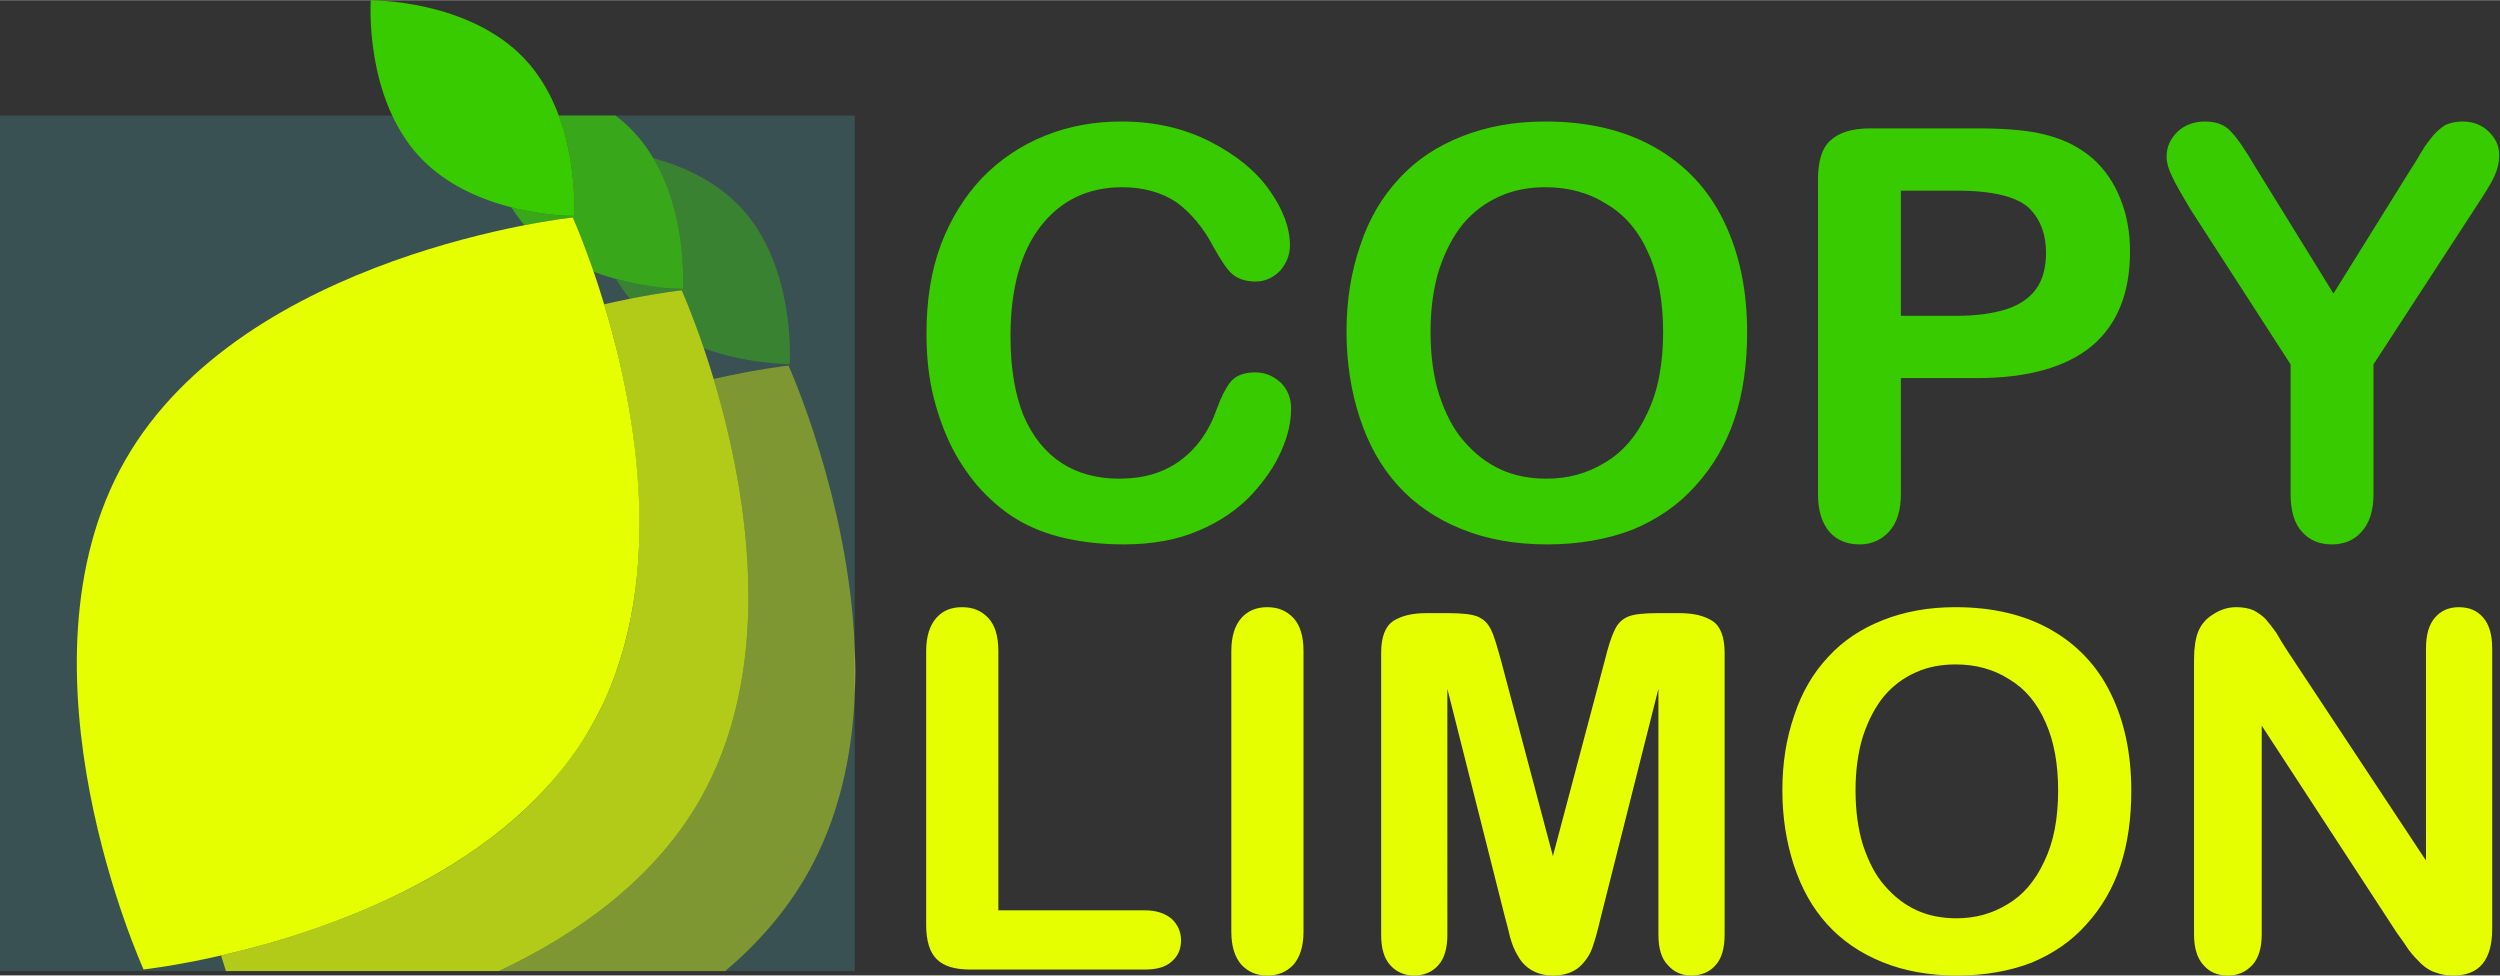 <svg xmlns="http://www.w3.org/2000/svg" xml:space="preserve" width="2824" height="1102" style="shape-rendering:geometricPrecision;text-rendering:geometricPrecision;image-rendering:optimizeQuality;fill-rule:evenodd;clip-rule:evenodd" viewBox="0 0 282400 110160"><rect x="0" y="0" width="282400" height="110160" fill="#333333" stroke="none"/><defs><style>.fil5,.fil6{fill:#38cc00;fill-rule:nonzero}.fil5{fill:#e6ff00}</style></defs><g id="Слой_x0020_1"><path style="fill:#3a5154;fill-rule:nonzero" d="M-91 109670h96641V13030H-91z"/><path d="M54312 95468h1-1zm126-91c5-3 8-5 12-8-4 3-8 5-12 8zm36-26c5-3 9-6 14-10-5 4-9 7-14 10zm46-33c8-6 17-12 25-18-8 6-17 12-25 18zm41-29 24-18c-8 6-16 11-24 18zm39-29c9-7 18-13 27-19-9 5-18 13-27 19zm38-28c14-10 26-18 39-28-13 10-26 19-39 28zm44-32c12-9 24-18 36-26-12 9-23 17-36 26zm43-31c12-9 25-18 37-28-12 10-25 19-37 28zm39-29c4681-3439 8865-7668 11881-12861-3016 5192-7200 9422-11881 12861zm11883-12864c9-15 17-28 26-44-8 14-18 30-26 44zm27-46c18-31 34-59 52-90-18 30-34 59-52 90zm58-101c7-11 13-22 20-34-7 11-14 23-20 34zm26-45c8-15 16-29 25-44-9 15-17 30-25 44zm42-73c1-2 3-6 4-9-1 3-3 7-4 9zm18-32c1-2 3-5 4-7-2 3-3 4-4 7zm20-35c1-3 4-7 5-10-2 4-3 7-5 10zm17-30c2-3 3-6 5-10-2 3-3 7-5 10zm20-37c2-3 4-7 6-11-2 4-4 8-6 11zm17-30c2-3 5-8 7-11-3 4-5 7-7 11zm21-37c2-3 5-9 7-12-2 4-5 8-7 12zm16-28c2-4 6-10 8-14-2 4-5 9-8 14zm22-39c2-5 4-8 7-13-2 4-5 9-7 13zm16-29c2-5 5-10 8-14-3 5-5 9-8 14zm19-34c4-6 6-12 10-19-3 6-7 13-10 19zm18-33c3-5 6-11 9-16-3 5-6 11-9 16zm16-28c5-10 9-18 15-28-5 10-10 19-15 28zm22-40c2-5 6-11 9-17-3 6-7 12-9 17zm14-27c7-11 13-23 19-34-6 12-12 23-19 34zm22-39c4-7 7-13 11-20-4 6-7 13-11 20zm15-27c11-21 23-42 34-62-11 20-23 41-34 62zm37-68c12-21 23-42 34-64-11 21-22 43-34 64zm37-68c12-22 23-43 35-66-11 22-23 45-35 66zm36-68c746-1383 1396-2799 1957-4242-561 1443-1211 2859-1957 4242zm1957-4242 9-24-9 24zm9-25c6-15 12-31 18-46-6 16-11 31-18 46zm19-48c3-8 6-14 9-22-3 7-6 15-9 22zm10-26c5-14 12-30 17-44-6 15-11 29-17 44zm18-46c2-7 5-13 8-20-3 6-6 13-8 20zm11-29c8-20 16-42 24-62-8 20-16 42-24 62zm28-73c2-6 4-12 7-17-3 5-5 11-7 17zm16-42c3-7 4-11 6-17-1 5-4 11-6 17zm11-30c3-6 4-11 7-17-3 6-4 11-7 17zm14-37c3-7 5-13 8-21-3 7-5 14-8 21zm14-36c2-5 4-9 6-15-2 6-4 10-6 15zm13-35c3-7 5-12 7-18-2 6-4 12-7 18zm14-37c2-5 3-9 5-14-1 4-4 10-5 14zm12-32c2-6 5-14 7-20-2 7-5 13-7 20zm15-39c1-4 3-9 4-13-1 4-3 8-4 13zm12-34c2-4 3-8 4-11-1 3-3 8-4 11zm15-39c1-3 2-6 3-10-1 3-2 7-3 10zm13-36c0-1 1-4 2-5-1 2-1 3-2 5zm14-38s1-3 1-4c0 2-1 3-1 4zm12-33c1-2 1-3 2-5-1 1-1 3-2 5zm14-38 1-2c0 1-1 1-1 2zm12-34c1-1 1-2 2-3-1 1-1 1-2 3zm27-72v-1 1z" style="fill:#92964b;fill-rule:nonzero"/><path d="M89173 41102c-421 0-4892-41-9666-1777-1381-4075-2506-6552-2506-6552s-2252 243-5844 956c-589-708-1104-1456-1561-2225 2693 733 5609 1095 7545 1095 0 0 28-413 28-1128 1-2468-339-8533-3367-13624 3286 899 7019 2536 9827 5516 6340 6724 5577 17739 5577 17739h-33z" style="fill:#38cc00;fill-rule:nonzero;fill-opacity:.4"/><path d="M67062 30680c-1315-3829-2364-6139-2364-6139s-2085 224-5446 877c-550-644-1042-1321-1481-2018 3677 940 6691 968 7034 968 21 0 32-1 32-1s391-5656-1720-11337h6400c719 546 1409 1152 2048 1830 874 927 1612 1936 2237 2987 3028 5091 3368 11156 3367 13624 0 715-28 1128-28 1128-2994 0-6998-743-10079-1919z" style="fill:#38cc00;fill-rule:nonzero;fill-opacity:.7"/><path d="M77108 32599h-27 27zm1 0h32s28-413 28-1128c0 715-28 1128-28 1128h-32zm-56 0h-24 24zm-32-1h-6 6zm-30 0h-6 6zm-53 0zm-71-2h-8 8zm-6041-783h-1 1zm-65-15c-19-4-38-9-56-13 18 4 37 9 56 13zm-179-42c-70-17-140-33-210-51 70 18 140 34 210 51zm-230-55c-7-2-14-4-21-5 7 1 14 3 21 5zm-47-12c-13-3-27-7-40-10 13 3 27 7 40 10zm-97-24c-6-1-12-3-17-4 5 1 11 3 17 4zm-24-6-33-9 33 9zm-418-109c-8-2-14-4-21-6 7 2 13 4 21 6zm-98-26c-2-1-5-2-8-2 3 0 6 1 8 2zm-72-20z" style="fill:#50a03f;fill-rule:nonzero"/><path class="fil5" d="M68247 34351c-1808-5976-3549-9810-3549-9810s-37179 3991-50569 27449c-13386 23457 2088 57498 2088 57498s3508-377 8753-1578c11838-2709 32535-9616 41813-25870 8897-15588 5048-35848 1464-47689z"/><path class="fil6" d="M61253 9215c-571-906-1229-1778-1992-2587C52924-96 41883 16 41883 16s-762 11014 5576 17739c2948 3128 6913 4776 10312 5645 3908 999 7066 967 7066 967s590-8524-3584-15152zM144680 43207c-840-775-1808-1162-2905-1162-1292 0-2260 387-2841 1162-581 774-1033 1743-1485 2969-903 2582-2323 4519-4196 5875-1872 1355-4131 2001-6842 2001-2453 0-4648-581-6456-1743-1872-1227-3292-2970-4325-5358-968-2389-1485-5358-1485-8973 0-5423 1162-9554 3422-12459 2259-2905 5358-4390 9166-4390 2454 0 4455 581 6133 1678 1614 1162 3099 2905 4261 5165 774 1355 1420 2388 2001 2905 645 581 1549 903 2711 903 1098 0 2001-451 2776-1226 710-839 1097-1808 1097-2840 0-2002-774-4067-2324-6262-1549-2195-3808-4003-6713-5487-2905-1485-6262-2260-10006-2260-3034 0-5939 517-8650 1614-2712 1097-5100 2711-7101 4777-2002 2130-3551 4648-4648 7553-1098 2970-1614 6262-1614 10006 0 2324 194 4454 645 6520 452 2001 1098 3938 1937 5745 839 1808 1937 3422 3099 4842 1420 1614 2905 2905 4518 3873 1614 968 3422 1678 5423 2130s4196 710 6649 710c3228 0 6068-516 8457-1549 2453-1033 4389-2388 5939-4002 1549-1679 2711-3357 3421-5035 775-1743 1098-3293 1098-4777 0-1162-388-2131-1162-2905zm20463-27823c-2776 1097-5164 2646-7101 4777-1936 2065-3421 4583-4389 7553-1033 2969-1550 6197-1550 9747 0 3486 517 6714 1485 9683 968 2970 2389 5552 4325 7682 1872 2066 4261 3745 7166 4907 2840 1162 6068 1742 9683 1742s6843-580 9683-1678c2776-1162 5164-2776 7101-4971 1937-2130 3422-4647 4390-7552s1420-6198 1420-9748c0-4842-904-9038-2647-12588-1743-3615-4389-6391-7811-8328-3421-1936-7553-2905-12330-2905-3550 0-6649 581-9425 1679zm20916 31308c-1162 2518-2776 4390-4777 5552-2001 1227-4196 1808-6585 1808-1872 0-3615-323-5164-1033s-2905-1743-4131-3163c-1227-1356-2131-3164-2841-5294-645-2065-968-4454-968-7101 0-2582 323-4970 968-7036 710-2131 1614-3809 2711-5165 1162-1355 2518-2388 4132-3098 1549-710 3292-1033 5164-1033 2647 0 4971 646 6972 1937 2066 1226 3615 3098 4713 5616 1097 2453 1613 5422 1613 8779 0 3680-581 6714-1807 9231zm50223-7617c2905-2453 4325-6004 4325-10716 0-2195-387-4196-1097-5939-710-1807-1743-3292-3099-4519-1420-1226-3034-2065-4906-2582-1936-581-4648-839-8198-839h-12007c-2066 0-3551 452-4519 1356-968 839-1420 2323-1420 4389v35634c0 1808 452 3228 1291 4196 839 969 2001 1420 3421 1420 1356 0 2453-516 3293-1420 903-968 1355-2388 1355-4260V42690h8586c5745 0 10070-1226 12975-3615zm-6972-15493c1227 1291 1808 2905 1808 4971 0 1678-387 3098-1162 4131s-1937 1808-3421 2260c-1485 452-3293 710-5488 710h-6326V21516h6326c4132 0 6908 710 8263 2066zm30728 36473c839 969 2002 1420 3357 1420 1356 0 2518-451 3357-1420 904-968 1356-2388 1356-4260V41141l11555-17753c968-1484 1678-2582 2066-3421 387-839 581-1614 581-2453 0-1033-388-1872-1162-2647-775-774-1808-1162-2970-1162-710 0-1356 129-1937 388-516 322-968 710-1420 1226-387 517-839 1033-1162 1614-387 581-774 1356-1355 2195l-8715 14008-8651-14008c-1291-2195-2259-3615-2969-4325-646-710-1614-1098-2905-1098-1227 0-2259 388-3099 1162-774 775-1226 1679-1226 2776 0 646 193 1420 645 2324 388 839 1098 2066 2066 3680l11297 17494v14654c0 1936 452 3357 1291 4260z"/><path class="fil5" d="M111651 69804c-787-843-1743-1237-2980-1237s-2193 394-2924 1237c-731 844-1125 2081-1125 3711v30982c0 1743 394 3037 1181 3824s2024 1181 3824 1181h19680c1349 0 2361-282 3036-900 731-619 1069-1406 1069-2418 0-956-394-1799-1069-2418-731-618-1743-956-3036-956h-16532V73515c0-1687-393-2924-1124-3711zm28564 39135c787 844 1743 1237 2924 1237 1237 0 2193-393 2980-1237 731-843 1125-2080 1125-3711V73515c0-1687-394-2924-1125-3711-787-843-1743-1237-2980-1237-1181 0-2193 394-2924 1237-731 844-1124 2081-1124 3711v31713c0 1631 393 2868 1124 3711zm30364-3092c225 787 506 1518 899 2136 338 619 844 1181 1519 1575 674 394 1462 618 2417 618 1237 0 2250-337 2981-956 674-618 1180-1349 1462-2136 281-787 618-1968 1012-3655l6466-25640v27777c0 1518 337 2699 1068 3430 675 787 1575 1180 2643 1180 1125 0 2081-393 2755-1180 675-731 1012-1912 1012-3430V73740c0-1799-449-2980-1349-3598-956-619-2193-900-3711-900h-2531c-1518 0-2642 112-3317 394-675 281-1181 787-1518 1518-338 674-731 1855-1125 3486l-5848 22042-5847-22042c-450-1631-788-2812-1125-3486-337-731-843-1237-1518-1518-675-282-1799-394-3318-394h-2530c-1518 0-2755 281-3711 900-900 618-1350 1799-1350 3598v31826c0 1574 338 2699 1069 3486 675 731 1574 1124 2643 1124 1124 0 2080-393 2755-1180 675-731 1012-1912 1012-3430V77789l6466 25640c225 843 450 1631 619 2418zm42115-35818c-2418 956-4498 2306-6185 4161-1687 1799-2980 3992-3824 6579-899 2586-1349 5398-1349 8490 0 3037 450 5848 1293 8435 844 2586 2081 4835 3768 6691 1630 1799 3711 3261 6241 4273 2474 1012 5285 1518 8434 1518s5960-506 8435-1461c2417-1013 4498-2418 6185-4330 1687-1856 2980-4049 3823-6579 844-2530 1237-5398 1237-8490 0-4218-787-7872-2305-10965-1518-3149-3824-5567-6804-7254-2980-1686-6579-2530-10739-2530-3093 0-5792 506-8210 1462zm18218 27271c-1012 2193-2418 3824-4161 4836-1743 1068-3655 1574-5735 1574-1631 0-3149-281-4498-900-1350-618-2531-1518-3599-2755-1068-1181-1856-2755-2474-4610-562-1800-843-3880-843-6186 0-2249 281-4329 843-6129 618-1855 1406-3317 2362-4498 1012-1181 2192-2080 3598-2699 1350-618 2868-899 4499-899 2305 0 4329 562 6072 1686 1800 1069 3149 2699 4105 4892 956 2137 1406 4723 1406 7647 0 3205-506 5848-1575 8041zm26203-25865c-450-619-844-1125-1237-1575-394-393-844-674-1350-956-562-224-1180-337-1911-337-956 0-1800 281-2587 787-843 506-1406 1181-1743 2025-281 731-450 1799-450 3092v31038c0 1519 338 2699 1068 3487 675 787 1575 1180 2756 1180 1124 0 2024-393 2755-1180 731-788 1068-1968 1068-3487V81950l15294 23447c450 619 900 1237 1294 1856 450 618 956 1124 1462 1630 506 450 1012 787 1630 956 563 225 1237 337 1968 337 2924 0 4386-1743 4386-5285V73234c0-1574-337-2699-1012-3486s-1574-1181-2755-1181c-1125 0-2024 394-2699 1181s-1012 1912-1012 3486v23954l-15688-23729c-450-675-843-1349-1237-2024z"/><path d="M96550 78497v-5345c72 1765 76 3552 0 5345z" style="fill:#f4f0a7;fill-rule:nonzero"/><path d="M81923 109670H56354c8784-4143 17544-10308 22733-19399 4043-7083 5453-15131 5453-22916 0-9248-1991-18125-3927-24568 5079-1147 8453-1511 8453-1511s6799 14960 7484 31876v5345c-295 6948-1811 13993-5399 20279-2418 4237-5616 7836-9228 10894z" style="fill:#e6ff00;fill-rule:nonzero;fill-opacity:.4"/><path d="M56354 109670H25521c-182-564-366-1149-551-1760 7775-1779 19876-5528 29480-12541 5123-3740 8811-7509 12197-13093 1112-1833 2204-4444 2550-5331 5642-14469 2246-32036-950-42594 1044-239 2017-444 2910-622 3592-713 5844-956 5844-956s1125 2477 2506 6552c356 1053 730 2210 1106 3462 1936 6443 3927 15320 3927 24568 0 7785-1410 15833-5453 22916-5189 9091-13949 15256-22733 19399z" style="fill:#e6ff00;fill-rule:nonzero;fill-opacity:.7"/><path d="M24970 107910c2734-627 5941-1476 9371-2613 6423-2129 13627-5267 19971-9829-9731 6998-21487 10644-29342 12442zm29343-12442c42-31 84-60 125-91-41 30-84 61-125 91zm137-99c8-6 17-12 24-18l-24 18zm38-28c11-7 21-15 32-23-10 8-21 16-32 23zm57-41c5-4 11-8 16-11-6 3-11 7-16 11zm40-29c5-4 10-8 15-11-5 3-10 7-15 11zm42-30c4-3 7-6 11-9-3 3-8 6-11 9zm50-37c1-1 4-3 5-4-2 1-3 3-5 4zm41-30c2-2 4-3 7-5-3 1-5 3-7 5zm44-33c1 0 1-1 2-1-1 1-1 1-2 1zm11883-12862c1-1 1-1 2-3l-2 3zm28-47c0-1 0-1 1-2l-1 2zm53-92c1-3 4-7 6-11-2 4-5 8-6 11zm26-45c2-4 3-7 6-11-2 3-5 8-6 11zm31-55c5-9 11-19 17-29-6 10-12 20-17 29zm21-38c5-8 10-16 14-23-5 8-8 15-14 23zm18-30c5-9 10-19 16-28-6 9-11 19-16 28zm21-38c4-6 8-13 12-20-4 7-8 14-12 20zm17-30c5-9 10-17 15-27l-15 27zm21-38c4-6 8-12 11-19-3 7-7 13-11 19zm18-30c4-8 9-17 14-26-5 10-9 16-14 26zm21-38c3-6 6-11 9-16-3 5-6 10-9 16zm17-30c5-9 9-16 14-25-5 9-9 16-14 25zm21-38c3-6 6-10 9-16-2 4-6 11-9 16zm17-30c3-6 7-14 11-20-4 7-7 13-11 20zm21-39c3-5 5-9 8-14-2 4-6 10-8 14zm17-30c2-4 4-8 7-12-3 4-5 8-7 12zm22-40c2-4 4-7 7-12-2 4-5 9-7 12zm16-29c2-3 4-6 5-10-1 3-3 7-5 10zm24-44c1-2 2-4 3-5-1 2-1 3-3 5zm14-25c1-2 3-5 4-7-1 2-3 4-4 7zm38-69 3-6-3 6zm37-70c1-1 2-2 3-4-1 2-1 2-3 4zm38-70c1 0 1-1 1-2l-1 2zm1958-4244zm9-24v-1 1zm18-47c1-1 1-1 1-2 0 1 0 1-1 2zm10-24c0-2 1-3 1-4 0 1-1 2-1 4zm18-48c1-1 1-1 1-2 0 1 0 1-1 2zm9-22 3-9-3 9zm27-71c1-4 3-8 4-11-1 4-3 7-4 11zm11-28c3-9 6-17 9-25-3 8-6 16-9 25zm15-42c2-4 4-9 5-13-1 4-3 9-5 13zm12-30c2-7 5-13 7-20-2 6-5 14-7 20zm15-41c2-5 4-9 6-15-2 6-4 10-6 15zm12-30c2-6 5-14 7-20-2 7-5 13-7 20zm14-38c2-7 4-12 7-19-2 6-5 13-7 19zm12-33c2-6 5-12 7-18-2 6-5 12-7 18zm14-38c3-6 5-13 8-19-3 7-5 12-8 19zm12-32c3-8 6-14 8-21-2 6-5 14-8 21zm12-32c4-9 7-19 11-28-4 10-7 18-11 28zm14-38c3-8 7-18 10-26-3 9-6 18-10 26zm12-31c4-11 7-21 12-33-5 12-8 22-12 33zm13-37c4-11 7-19 11-29-4 10-7 19-11 29zm13-34 12-33-12 33zm13-35c4-11 8-21 11-32-4 11-7 20-11 32zm13-35c8-23 16-46 25-69-9 23-17 45-25 69zm25-70c3656-10081 3157-21308 1458-30712-749-4144-1731-7935-2694-11117 3149 10403 6503 27306 1236 41829z" style="fill:#e5df04;fill-rule:nonzero"/></g></svg>